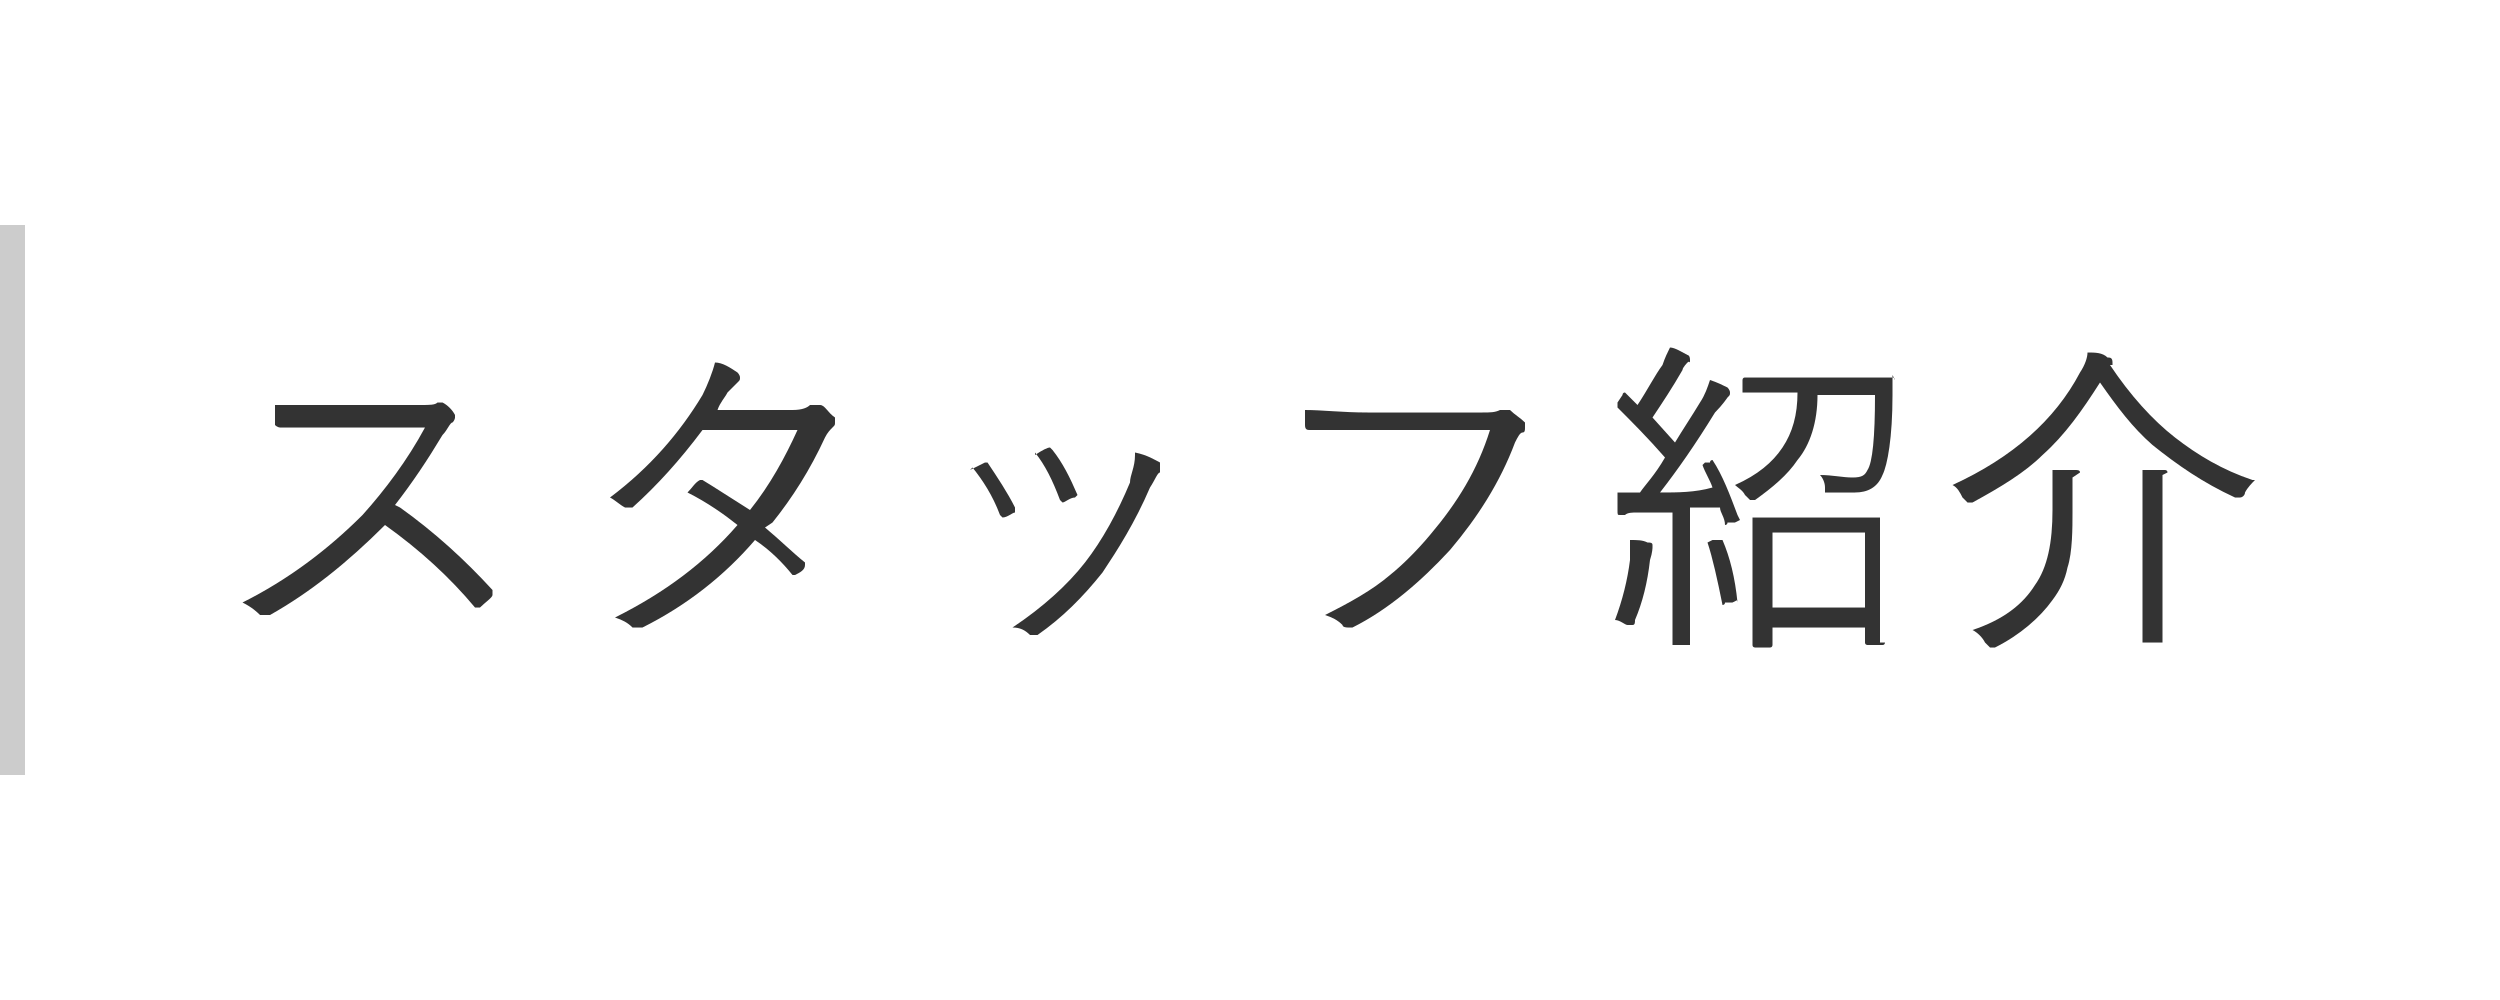 <?xml version="1.0" encoding="UTF-8"?>
<svg id="_レイヤー_1" data-name="レイヤー_1" xmlns="http://www.w3.org/2000/svg" width="100" height="40" version="1.1" viewBox="0 0 100 40">
  <!-- Generator: Adobe Illustrator 29.5.1, SVG Export Plug-In . SVG Version: 2.1.0 Build 141)  -->
  <defs>
    <style>
      .st0 {
        fill: #fff;
      }

      .st1 {
        fill: #ccc;
      }

      .st2 {
        fill: #333;
      }
    </style>
  </defs>
  <rect class="st0" width="100" height="40"/>
  <g>
    <path class="st2" d="M16,20.3c1.4,1,2.6,2.1,3.7,3.3,0,0,0,0,0,.1s0,0,0,.1c0,.1-.3.3-.5.5,0,0,0,0-.1,0s0,0-.1,0c-1-1.2-2.2-2.3-3.6-3.3-1.5,1.5-3,2.7-4.6,3.6,0,0-.1,0-.2,0s-.1,0-.2,0c-.1-.1-.3-.3-.7-.5,1.8-.9,3.4-2.1,4.8-3.5.9-1,1.8-2.2,2.5-3.5h-3.9c-.5,0-1.1,0-1.9,0,0,0-.1,0-.2-.1,0-.2,0-.5,0-.8.4,0,1.1,0,2,0h3.8c.4,0,.6,0,.7-.1,0,0,0,0,0,0,0,0,.1,0,.2,0,.2.1.4.3.5.5,0,0,0,0,0,.1,0,0,0,.1-.1.2-.1,0-.2.3-.4.5-.6,1-1.2,1.9-1.9,2.8Z"/>
    <path class="st2" d="M30.6,21.1c.6.5,1.1,1,1.6,1.4,0,0,0,0,0,0s0,0,0,.1c0,.2-.2.3-.4.4,0,0,0,0-.1,0s0,0,0,0c-.4-.5-.9-1-1.5-1.4-1.2,1.4-2.7,2.6-4.5,3.5,0,0-.1,0-.2,0s-.1,0-.2,0c-.2-.2-.4-.3-.7-.4,2-1,3.6-2.2,4.9-3.7-.5-.4-1.2-.9-2-1.3.2-.2.3-.4.5-.5,0,0,0,0,.1,0s0,0,0,0c.5.3,1.1.7,1.9,1.2.8-1,1.4-2.1,1.9-3.2h-3.8c-.9,1.2-1.8,2.2-2.8,3.1,0,0-.1,0-.2,0s0,0-.1,0c-.2-.1-.4-.3-.6-.4,1.6-1.2,2.8-2.6,3.7-4.1.2-.4.4-.9.5-1.3.3,0,.6.2.9.4,0,0,.1.1.1.2s0,.1-.1.2c-.1.1-.3.3-.4.4-.1.2-.3.4-.4.7h3c.4,0,.6-.1.7-.2,0,0,.1,0,.2,0s.1,0,.2,0c.2,0,.3.3.6.5,0,0,0,.1,0,.2s0,.1-.1.2c-.1.1-.2.2-.3.4-.6,1.3-1.3,2.4-2.1,3.4Z"/>
    <path class="st2" d="M38.8,18.8c.2-.1.4-.2.6-.3,0,0,0,0,0,0,0,0,0,0,.1,0,.4.6.8,1.2,1.1,1.8,0,0,0,0,0,.1,0,0,0,0,0,.1-.1,0-.3.2-.5.2,0,0,0,0,0,0,0,0,0,0-.1-.1-.3-.8-.7-1.4-1.1-1.9ZM45.4,18.1c.5.1.8.3,1,.4,0,0,0,0,0,.2s0,.1,0,.2c-.1,0-.2.3-.4.6-.6,1.4-1.3,2.5-1.9,3.4-.8,1-1.6,1.8-2.6,2.5,0,0-.1,0-.2,0s0,0-.1,0c-.2-.2-.4-.3-.7-.3,1.2-.8,2.2-1.7,2.9-2.6.7-.9,1.3-2,1.8-3.2,0-.3.2-.6.2-1.1ZM41.4,18.2c.3-.2.5-.3.6-.3,0,0,0,0,0,0,0,0,0,0,.1.1.4.5.7,1.1,1,1.8,0,0,0,0,0,0,0,0,0,0-.1.1-.2,0-.4.2-.5.2,0,0,0,0,0,0,0,0,0,0-.1-.1-.3-.8-.6-1.4-1-1.9Z"/>
    <path class="st2" d="M52.2,16.4c.7,0,1.5.1,2.5.1h4.6c.3,0,.5,0,.7-.1,0,0,0,0,.2,0s.1,0,.2,0c.2.2.4.3.6.5,0,0,0,.1,0,.2s0,.2-.1.2c-.1,0-.2.2-.3.4-.6,1.6-1.5,3-2.6,4.3-1.2,1.3-2.5,2.4-3.9,3.1,0,0-.2,0-.2,0s-.2,0-.2-.1c-.2-.2-.4-.3-.7-.4,1-.5,1.9-1,2.6-1.6.5-.4,1.1-1,1.6-1.6,1.1-1.3,1.9-2.6,2.4-4.2h-5c-.8,0-1.5,0-2.2,0h0c-.1,0-.2,0-.2-.2,0,0,0-.2,0-.4,0-.2,0-.3,0-.4Z"/>
    <path class="st2" d="M69.6,20.8s0,0,0,0c0,0,0,0-.2.1h-.3c0,.1-.1.1-.1.1,0,0,0,0,0,0,0-.3-.2-.5-.2-.7h-1.2v5.5c0,0,0,0,0,0h-.6c0,0-.1,0-.1,0v-1.9s0-3.4,0-3.4c-.2,0-.7,0-1.4,0-.2,0-.4,0-.5.1,0,0-.1,0-.2,0s-.1,0-.1-.2v-.7c.1,0,.3,0,.5,0s.2,0,.2,0h.2c.2-.3.6-.7,1-1.4-.7-.8-1.3-1.4-1.9-2,0,0,0,0,0,0s0,0,0-.2l.2-.3c0,0,0-.1.1-.1s0,0,0,0l.5.5c.4-.6.7-1.2,1-1.6.1-.3.2-.5.3-.7.2,0,.5.2.7.3,0,0,.1,0,.1.2s0,0-.1.1c0,0-.2.2-.2.3-.4.7-.8,1.3-1.2,1.9l.9,1c.3-.5.7-1.1,1-1.6.2-.3.3-.6.4-.9.3.1.5.2.7.3,0,0,.1.1.1.2s0,.1-.1.2c0,0-.2.3-.5.6-.8,1.3-1.5,2.3-2.2,3.2.7,0,1.4,0,2.1-.2-.1-.3-.3-.6-.4-.9,0,0,0,0,0,0,0,0,0,0,.1-.1h.2c0-.1.1-.1.1-.1s0,0,0,0c.4.6.7,1.4,1,2.2ZM66.1,21.7s0,0,0,.2c0,0,0,.2-.1.5-.1.9-.3,1.7-.6,2.4,0,.1,0,.2-.1.2s0,0-.2,0c-.1,0-.3-.2-.5-.2.3-.8.5-1.6.6-2.4,0-.2,0-.4,0-.5s0-.2,0-.3c.3,0,.5,0,.7.1.1,0,.2,0,.2.1ZM69.5,24s0,0,0,0c0,0,0,0-.2.1h-.3c0,.1-.1.1-.1.1s0,0,0,0c-.2-1-.4-1.9-.6-2.5,0,0,0,0,0,0,0,0,0,0,.2-.1h.3c0,0,0,0,.1,0,0,0,0,0,0,0,.3.7.5,1.5.6,2.5ZM75.7,15v.8c0,1.7-.2,2.8-.4,3.2-.2.5-.6.7-1.1.7s-.7,0-1,0c-.1,0-.2,0-.2,0,0,0,0,0,0-.2,0-.2-.1-.4-.2-.5.5,0,.9.1,1.3.1s.5-.1.6-.3c.2-.3.3-1.3.3-3h-2.3c0,1.1-.3,2-.8,2.6-.4.6-1,1.1-1.7,1.6-.1,0-.2,0-.2,0s0,0-.2-.2c-.1-.2-.3-.3-.4-.4.9-.4,1.5-.9,1.9-1.5.4-.6.6-1.3.6-2.2h-2.1c0,0-.1,0-.1,0v-.5c0,0,0-.1.1-.1h1.6s2.6,0,2.6,0h1.7c0,0,.1,0,.1.1ZM75.4,25.7c0,0,0,.1-.1.1h-.6c0,0-.1,0-.1-.1v-.6h-3.7v.7c0,0,0,.1-.1.1h-.6c0,0-.1,0-.1-.1v-2.4s0-1.1,0-1.1v-1.5c0,0,0-.1,0-.1h1.5s2,0,2,0h1.5c0,0,.1,0,.1,0v1.4s0,1.3,0,1.3v2.3ZM74.6,24.3v-3h-3.7v3h3.7Z"/>
    <path class="st2" d="M90.2,19.2c-.1.1-.3.3-.4.5,0,.1-.1.2-.2.2s0,0-.2,0c-1.3-.6-2.3-1.3-3.3-2.1-.8-.7-1.4-1.5-2.1-2.5-.7,1.1-1.4,2.1-2.3,2.9-.7.7-1.7,1.3-2.8,1.9-.1,0-.2,0-.2,0,0,0,0,0-.2-.2-.1-.2-.2-.4-.4-.5,2.4-1.1,4.1-2.6,5.1-4.5.2-.3.3-.6.3-.8.3,0,.6,0,.8.2.1,0,.2,0,.2.2s0,0,0,.1c0,0,0,0-.1,0,.8,1.2,1.7,2.2,2.6,2.9.9.7,1.9,1.3,3.1,1.7ZM82.9,19.1s0,0,0,.2c0,.2,0,.6,0,1.2s0,1.6-.2,2.2c-.1.5-.3.9-.6,1.3-.5.7-1.3,1.4-2.3,1.9,0,0-.2,0-.2,0s0,0-.2-.2c-.1-.2-.3-.4-.5-.5,1.2-.4,2-1,2.5-1.8.5-.7.7-1.7.7-3s0-1.3,0-1.6c.3,0,.6,0,.9,0,.1,0,.2,0,.2.1ZM86.5,19s0,0,0,.1c0,0,0,0,0,.1,0,.2,0,.7,0,1.5v5c0,0,0,0,0,0h-.7c0,0-.1,0-.1,0v-1.7s0-3.3,0-3.3c0-.9,0-1.6,0-1.9.4,0,.7,0,.9,0,0,0,.1,0,.1.1Z"/>
  </g>
  <rect class="st1" y="9" width="1" height="22"/>
</svg>